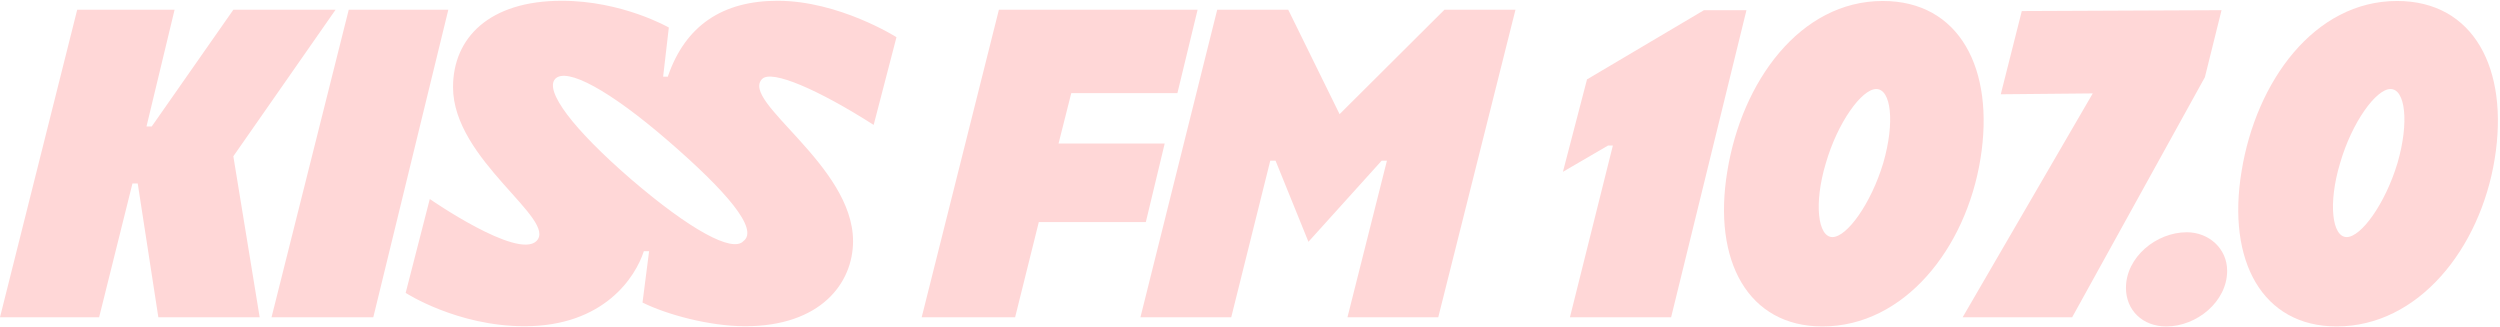 <?xml version="1.0" encoding="UTF-8"?> <svg xmlns="http://www.w3.org/2000/svg" width="1140" height="149" viewBox="0 0 1140 149" fill="none"> <path d="M153.007 4.453H106.405L69.203 57.656H66.803L79.604 4.453H35.202L0 144.66H45.202L60.403 83.657H62.803L72.203 144.66H118.406L106.405 71.256L153.007 4.453Z" fill="#FFD7D7"></path> <path d="M159.025 4.453L123.824 144.66H170.226L204.428 4.453H159.025Z" fill="#FFD7D7"></path> <path d="M338.989 109.958C333.989 115.358 314.588 104.758 287.787 81.757C261.186 58.756 248.185 41.355 253.185 35.955C258.385 30.555 277.986 41.155 304.587 64.156C331.189 87.157 346.19 104.558 338.989 109.958ZM398.392 56.956L408.792 16.954C408.792 16.954 382.591 0.353 354.589 0.353C329.588 0.353 312.587 11.554 304.587 34.755C304.587 34.955 304.587 34.955 304.587 34.955H302.387L304.987 12.554C304.987 12.554 283.786 0.353 256.185 0.353C222.983 0.353 206.583 17.354 206.583 39.755C206.583 72.957 254.585 100.158 244.585 109.958C235.785 118.358 195.983 90.757 195.983 90.757L184.982 133.559C184.982 133.559 208.383 148.76 239.185 148.76C275.387 148.76 289.787 126.359 293.588 114.558H295.988L292.988 137.959C303.789 143.359 323.389 148.76 339.79 148.76C374.392 148.76 388.992 128.959 388.992 109.958C388.992 75.156 337.19 46.155 347.59 35.954C351.99 31.755 372.991 40.755 398.392 56.956Z" fill="#FFD7D7"></path> <path d="M488.498 42.455H536.9L546.1 4.453H455.496L420.294 144.66H462.896L473.697 101.258H522.499L531.1 65.456H482.697L488.498 42.455Z" fill="#FFD7D7"></path> <path d="M658.648 4.453L610.845 52.055L587.444 4.453H555.043L520.041 144.66H561.443L579.244 73.256H581.644L596.645 110.258L630.046 73.256H632.446L614.445 144.66H655.847L691.049 4.453H658.648Z" fill="#FFD7D7"></path> <path d="M777.01 4.642L723.679 36.201L712.694 78.346L733.267 66.362H735.464L715.889 144.66H762.029L796.385 4.642H777.01Z" fill="#FFD7D7"></path> <path d="M858.761 74.351C853.168 92.927 842.183 108.107 835.591 108.107C829 108.107 827.002 92.927 832.595 74.351C837.988 55.775 848.974 40.595 855.565 40.595C862.356 40.595 864.154 55.775 858.761 74.351ZM858.561 0.447C820.81 0.447 794.245 37.199 787.653 78.146C780.862 119.093 797.241 148.854 830.997 148.854C868.348 148.854 896.512 113.3 903.103 72.353C909.694 31.406 893.515 0.447 858.561 0.447Z" fill="#FFD7D7"></path> <path d="M1093.26 74.351C1087.66 92.927 1076.68 108.107 1070.09 108.107C1063.49 108.107 1061.5 92.927 1067.09 74.351C1072.48 55.775 1083.47 40.595 1090.06 40.595C1096.85 40.595 1098.65 55.775 1093.26 74.351ZM1093.06 0.447C1055.31 0.447 1028.74 37.199 1022.15 78.146C1015.36 119.093 1031.74 148.854 1065.49 148.854C1102.84 148.854 1131.01 113.3 1137.6 72.353C1144.19 31.406 1128.01 0.447 1093.06 0.447Z" fill="#FFD7D7"></path> <path d="M921.939 5.041L912.352 42.992L954.297 42.592L894.974 144.66H944.91L1005.43 35.202L1013.02 4.642L921.939 5.041Z" fill="#FFD7D7"></path> <path d="M987.812 148.854C1001.79 148.854 1015.58 137.469 1015.58 123.487C1015.58 113.3 1007.19 105.91 997.2 105.91C983.218 105.91 969.436 117.295 969.436 131.277C969.436 141.464 977.026 148.854 987.812 148.854Z" fill="#FFD7D7"></path> </svg> 